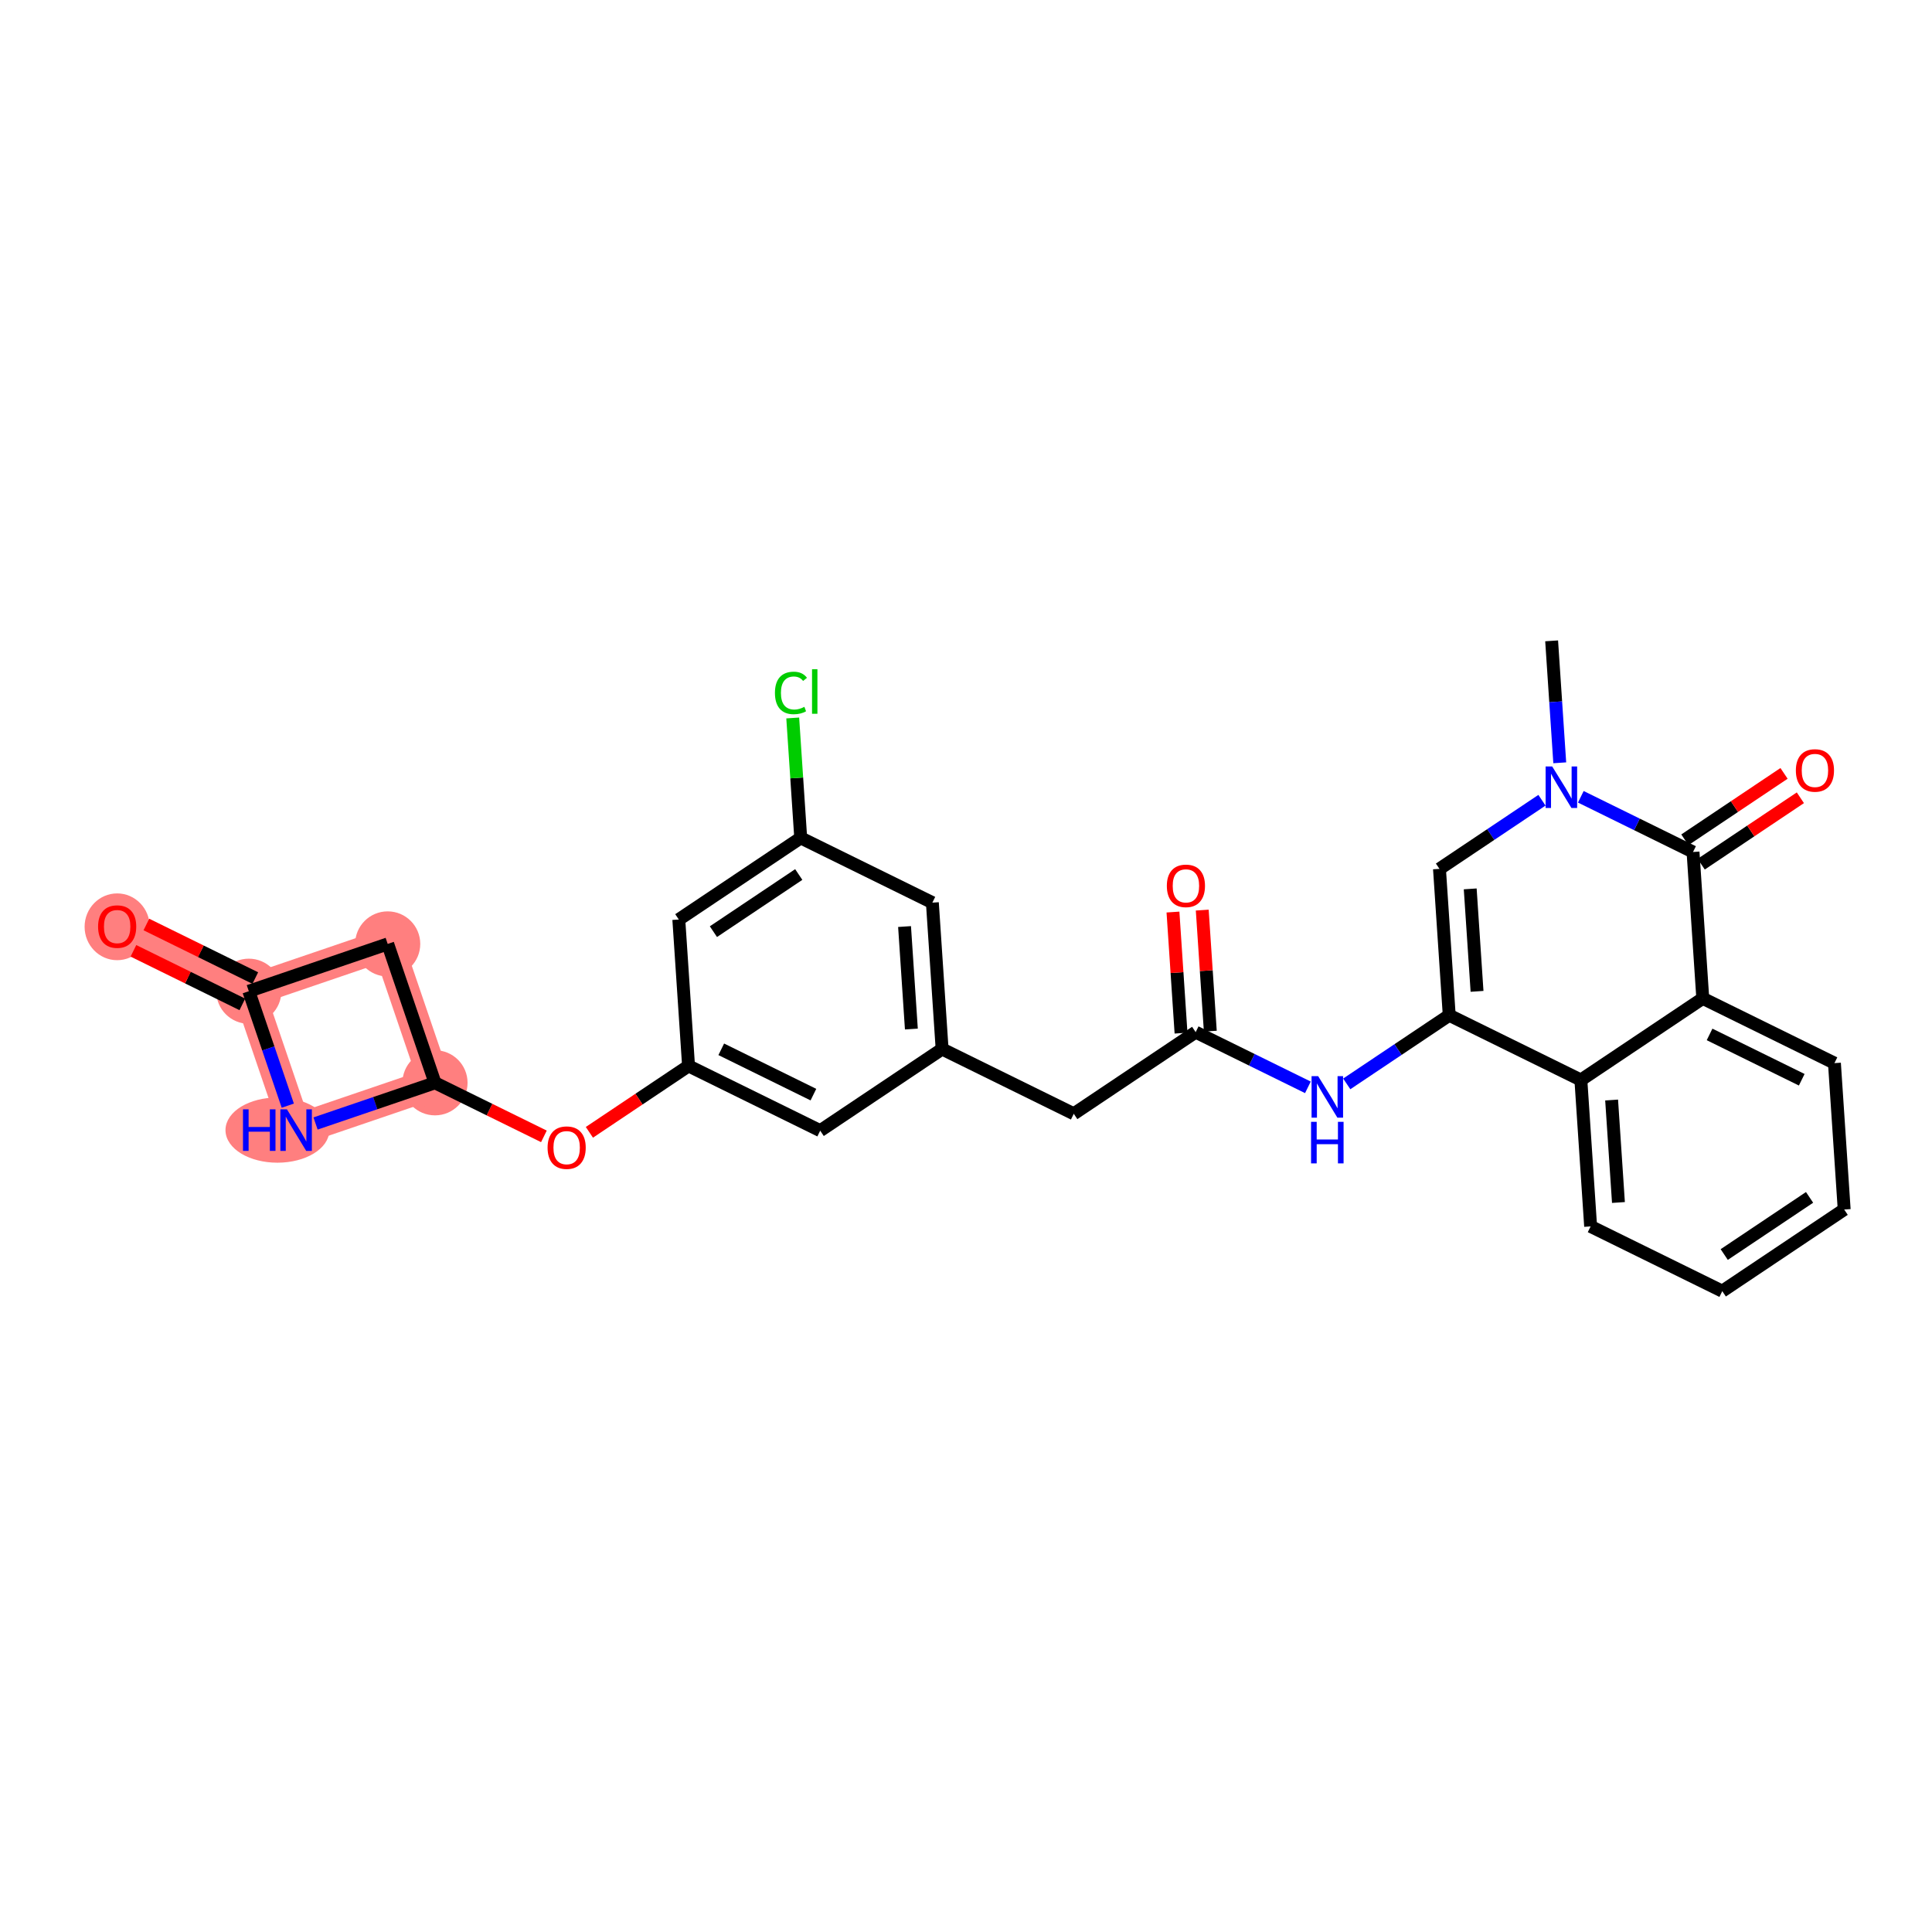 <?xml version='1.0' encoding='iso-8859-1'?>
<svg version='1.1' baseProfile='full'
              xmlns='http://www.w3.org/2000/svg'
                      xmlns:rdkit='http://www.rdkit.org/xml'
                      xmlns:xlink='http://www.w3.org/1999/xlink'
                  xml:space='preserve'
width='300px' height='300px' viewBox='0 0 300 300'>
<!-- END OF HEADER -->
<rect style='opacity:1.0;fill:#FFFFFF;stroke:none' width='300' height='300' x='0' y='0'> </rect>
<rect style='opacity:1.0;fill:#FFFFFF;stroke:none' width='300' height='300' x='0' y='0'> </rect>
<path d='M 67.546,168.137 L 60.201,146.572' style='fill:none;fill-rule:evenodd;stroke:#FF7F7F;stroke-width:4.9px;stroke-linecap:butt;stroke-linejoin:miter;stroke-opacity:1' />
<path d='M 67.546,168.137 L 45.981,175.482' style='fill:none;fill-rule:evenodd;stroke:#FF7F7F;stroke-width:4.9px;stroke-linecap:butt;stroke-linejoin:miter;stroke-opacity:1' />
<path d='M 60.201,146.572 L 38.636,153.917' style='fill:none;fill-rule:evenodd;stroke:#FF7F7F;stroke-width:4.9px;stroke-linecap:butt;stroke-linejoin:miter;stroke-opacity:1' />
<path d='M 38.636,153.917 L 18.193,143.862' style='fill:none;fill-rule:evenodd;stroke:#FF7F7F;stroke-width:4.9px;stroke-linecap:butt;stroke-linejoin:miter;stroke-opacity:1' />
<path d='M 38.636,153.917 L 45.981,175.482' style='fill:none;fill-rule:evenodd;stroke:#FF7F7F;stroke-width:4.9px;stroke-linecap:butt;stroke-linejoin:miter;stroke-opacity:1' />
<ellipse cx='67.546' cy='168.137' rx='4.556' ry='4.556'  style='fill:#FF7F7F;fill-rule:evenodd;stroke:#FF7F7F;stroke-width:1.0px;stroke-linecap:butt;stroke-linejoin:miter;stroke-opacity:1' />
<ellipse cx='60.201' cy='146.572' rx='4.556' ry='4.556'  style='fill:#FF7F7F;fill-rule:evenodd;stroke:#FF7F7F;stroke-width:1.0px;stroke-linecap:butt;stroke-linejoin:miter;stroke-opacity:1' />
<ellipse cx='38.636' cy='153.917' rx='4.556' ry='4.556'  style='fill:#FF7F7F;fill-rule:evenodd;stroke:#FF7F7F;stroke-width:1.0px;stroke-linecap:butt;stroke-linejoin:miter;stroke-opacity:1' />
<ellipse cx='18.193' cy='143.913' rx='4.556' ry='4.685'  style='fill:#FF7F7F;fill-rule:evenodd;stroke:#FF7F7F;stroke-width:1.0px;stroke-linecap:butt;stroke-linejoin:miter;stroke-opacity:1' />
<ellipse cx='43.079' cy='175.482' rx='7.565' ry='4.562'  style='fill:#FF7F7F;fill-rule:evenodd;stroke:#FF7F7F;stroke-width:1.0px;stroke-linecap:butt;stroke-linejoin:miter;stroke-opacity:1' />
<path class='bond-0 atom-0 atom-1' d='M 240.937,99.51 L 241.567,108.978' style='fill:none;fill-rule:evenodd;stroke:#000000;stroke-width:2.0px;stroke-linecap:butt;stroke-linejoin:miter;stroke-opacity:1' />
<path class='bond-0 atom-0 atom-1' d='M 241.567,108.978 L 242.198,118.446' style='fill:none;fill-rule:evenodd;stroke:#0000FF;stroke-width:2.0px;stroke-linecap:butt;stroke-linejoin:miter;stroke-opacity:1' />
<path class='bond-1 atom-1 atom-2' d='M 239.434,124.261 L 231.478,129.589' style='fill:none;fill-rule:evenodd;stroke:#0000FF;stroke-width:2.0px;stroke-linecap:butt;stroke-linejoin:miter;stroke-opacity:1' />
<path class='bond-1 atom-1 atom-2' d='M 231.478,129.589 L 223.521,134.918' style='fill:none;fill-rule:evenodd;stroke:#000000;stroke-width:2.0px;stroke-linecap:butt;stroke-linejoin:miter;stroke-opacity:1' />
<path class='bond-28 atom-27 atom-1' d='M 262.893,132.296 L 254.18,128.01' style='fill:none;fill-rule:evenodd;stroke:#000000;stroke-width:2.0px;stroke-linecap:butt;stroke-linejoin:miter;stroke-opacity:1' />
<path class='bond-28 atom-27 atom-1' d='M 254.18,128.01 L 245.467,123.725' style='fill:none;fill-rule:evenodd;stroke:#0000FF;stroke-width:2.0px;stroke-linecap:butt;stroke-linejoin:miter;stroke-opacity:1' />
<path class='bond-2 atom-2 atom-3' d='M 223.521,134.918 L 225.035,157.649' style='fill:none;fill-rule:evenodd;stroke:#000000;stroke-width:2.0px;stroke-linecap:butt;stroke-linejoin:miter;stroke-opacity:1' />
<path class='bond-2 atom-2 atom-3' d='M 228.294,138.025 L 229.354,153.937' style='fill:none;fill-rule:evenodd;stroke:#000000;stroke-width:2.0px;stroke-linecap:butt;stroke-linejoin:miter;stroke-opacity:1' />
<path class='bond-3 atom-3 atom-4' d='M 225.035,157.649 L 217.078,162.978' style='fill:none;fill-rule:evenodd;stroke:#000000;stroke-width:2.0px;stroke-linecap:butt;stroke-linejoin:miter;stroke-opacity:1' />
<path class='bond-3 atom-3 atom-4' d='M 217.078,162.978 L 209.122,168.306' style='fill:none;fill-rule:evenodd;stroke:#0000FF;stroke-width:2.0px;stroke-linecap:butt;stroke-linejoin:miter;stroke-opacity:1' />
<path class='bond-20 atom-3 atom-21' d='M 225.035,157.649 L 245.478,167.704' style='fill:none;fill-rule:evenodd;stroke:#000000;stroke-width:2.0px;stroke-linecap:butt;stroke-linejoin:miter;stroke-opacity:1' />
<path class='bond-4 atom-4 atom-5' d='M 203.089,168.842 L 194.376,164.557' style='fill:none;fill-rule:evenodd;stroke:#0000FF;stroke-width:2.0px;stroke-linecap:butt;stroke-linejoin:miter;stroke-opacity:1' />
<path class='bond-4 atom-4 atom-5' d='M 194.376,164.557 L 185.663,160.271' style='fill:none;fill-rule:evenodd;stroke:#000000;stroke-width:2.0px;stroke-linecap:butt;stroke-linejoin:miter;stroke-opacity:1' />
<path class='bond-5 atom-5 atom-6' d='M 187.936,160.12 L 187.31,150.72' style='fill:none;fill-rule:evenodd;stroke:#000000;stroke-width:2.0px;stroke-linecap:butt;stroke-linejoin:miter;stroke-opacity:1' />
<path class='bond-5 atom-5 atom-6' d='M 187.31,150.72 L 186.684,141.32' style='fill:none;fill-rule:evenodd;stroke:#FF0000;stroke-width:2.0px;stroke-linecap:butt;stroke-linejoin:miter;stroke-opacity:1' />
<path class='bond-5 atom-5 atom-6' d='M 183.39,160.423 L 182.764,151.023' style='fill:none;fill-rule:evenodd;stroke:#000000;stroke-width:2.0px;stroke-linecap:butt;stroke-linejoin:miter;stroke-opacity:1' />
<path class='bond-5 atom-5 atom-6' d='M 182.764,151.023 L 182.138,141.623' style='fill:none;fill-rule:evenodd;stroke:#FF0000;stroke-width:2.0px;stroke-linecap:butt;stroke-linejoin:miter;stroke-opacity:1' />
<path class='bond-6 atom-5 atom-7' d='M 185.663,160.271 L 166.734,172.948' style='fill:none;fill-rule:evenodd;stroke:#000000;stroke-width:2.0px;stroke-linecap:butt;stroke-linejoin:miter;stroke-opacity:1' />
<path class='bond-7 atom-7 atom-8' d='M 166.734,172.948 L 146.291,162.893' style='fill:none;fill-rule:evenodd;stroke:#000000;stroke-width:2.0px;stroke-linecap:butt;stroke-linejoin:miter;stroke-opacity:1' />
<path class='bond-8 atom-8 atom-9' d='M 146.291,162.893 L 144.777,140.162' style='fill:none;fill-rule:evenodd;stroke:#000000;stroke-width:2.0px;stroke-linecap:butt;stroke-linejoin:miter;stroke-opacity:1' />
<path class='bond-8 atom-8 atom-9' d='M 141.517,159.786 L 140.458,143.874' style='fill:none;fill-rule:evenodd;stroke:#000000;stroke-width:2.0px;stroke-linecap:butt;stroke-linejoin:miter;stroke-opacity:1' />
<path class='bond-29 atom-20 atom-8' d='M 127.361,175.57 L 146.291,162.893' style='fill:none;fill-rule:evenodd;stroke:#000000;stroke-width:2.0px;stroke-linecap:butt;stroke-linejoin:miter;stroke-opacity:1' />
<path class='bond-9 atom-9 atom-10' d='M 144.777,140.162 L 124.334,130.107' style='fill:none;fill-rule:evenodd;stroke:#000000;stroke-width:2.0px;stroke-linecap:butt;stroke-linejoin:miter;stroke-opacity:1' />
<path class='bond-10 atom-10 atom-11' d='M 124.334,130.107 L 123.714,120.796' style='fill:none;fill-rule:evenodd;stroke:#000000;stroke-width:2.0px;stroke-linecap:butt;stroke-linejoin:miter;stroke-opacity:1' />
<path class='bond-10 atom-10 atom-11' d='M 123.714,120.796 L 123.094,111.485' style='fill:none;fill-rule:evenodd;stroke:#00CC00;stroke-width:2.0px;stroke-linecap:butt;stroke-linejoin:miter;stroke-opacity:1' />
<path class='bond-11 atom-10 atom-12' d='M 124.334,130.107 L 105.405,142.783' style='fill:none;fill-rule:evenodd;stroke:#000000;stroke-width:2.0px;stroke-linecap:butt;stroke-linejoin:miter;stroke-opacity:1' />
<path class='bond-11 atom-10 atom-12' d='M 124.03,135.794 L 110.779,144.668' style='fill:none;fill-rule:evenodd;stroke:#000000;stroke-width:2.0px;stroke-linecap:butt;stroke-linejoin:miter;stroke-opacity:1' />
<path class='bond-12 atom-12 atom-13' d='M 105.405,142.783 L 106.918,165.515' style='fill:none;fill-rule:evenodd;stroke:#000000;stroke-width:2.0px;stroke-linecap:butt;stroke-linejoin:miter;stroke-opacity:1' />
<path class='bond-13 atom-13 atom-14' d='M 106.918,165.515 L 99.219,170.671' style='fill:none;fill-rule:evenodd;stroke:#000000;stroke-width:2.0px;stroke-linecap:butt;stroke-linejoin:miter;stroke-opacity:1' />
<path class='bond-13 atom-13 atom-14' d='M 99.219,170.671 L 91.52,175.827' style='fill:none;fill-rule:evenodd;stroke:#FF0000;stroke-width:2.0px;stroke-linecap:butt;stroke-linejoin:miter;stroke-opacity:1' />
<path class='bond-19 atom-13 atom-20' d='M 106.918,165.515 L 127.361,175.57' style='fill:none;fill-rule:evenodd;stroke:#000000;stroke-width:2.0px;stroke-linecap:butt;stroke-linejoin:miter;stroke-opacity:1' />
<path class='bond-19 atom-13 atom-20' d='M 111.996,162.935 L 126.306,169.973' style='fill:none;fill-rule:evenodd;stroke:#000000;stroke-width:2.0px;stroke-linecap:butt;stroke-linejoin:miter;stroke-opacity:1' />
<path class='bond-14 atom-14 atom-15' d='M 84.458,176.455 L 76.002,172.296' style='fill:none;fill-rule:evenodd;stroke:#FF0000;stroke-width:2.0px;stroke-linecap:butt;stroke-linejoin:miter;stroke-opacity:1' />
<path class='bond-14 atom-14 atom-15' d='M 76.002,172.296 L 67.546,168.137' style='fill:none;fill-rule:evenodd;stroke:#000000;stroke-width:2.0px;stroke-linecap:butt;stroke-linejoin:miter;stroke-opacity:1' />
<path class='bond-15 atom-15 atom-16' d='M 67.546,168.137 L 60.201,146.572' style='fill:none;fill-rule:evenodd;stroke:#000000;stroke-width:2.0px;stroke-linecap:butt;stroke-linejoin:miter;stroke-opacity:1' />
<path class='bond-31 atom-19 atom-15' d='M 48.998,174.455 L 58.272,171.296' style='fill:none;fill-rule:evenodd;stroke:#0000FF;stroke-width:2.0px;stroke-linecap:butt;stroke-linejoin:miter;stroke-opacity:1' />
<path class='bond-31 atom-19 atom-15' d='M 58.272,171.296 L 67.546,168.137' style='fill:none;fill-rule:evenodd;stroke:#000000;stroke-width:2.0px;stroke-linecap:butt;stroke-linejoin:miter;stroke-opacity:1' />
<path class='bond-16 atom-16 atom-17' d='M 60.201,146.572 L 38.636,153.917' style='fill:none;fill-rule:evenodd;stroke:#000000;stroke-width:2.0px;stroke-linecap:butt;stroke-linejoin:miter;stroke-opacity:1' />
<path class='bond-17 atom-17 atom-18' d='M 39.641,151.873 L 31.185,147.714' style='fill:none;fill-rule:evenodd;stroke:#000000;stroke-width:2.0px;stroke-linecap:butt;stroke-linejoin:miter;stroke-opacity:1' />
<path class='bond-17 atom-17 atom-18' d='M 31.185,147.714 L 22.729,143.555' style='fill:none;fill-rule:evenodd;stroke:#FF0000;stroke-width:2.0px;stroke-linecap:butt;stroke-linejoin:miter;stroke-opacity:1' />
<path class='bond-17 atom-17 atom-18' d='M 37.63,155.962 L 29.174,151.803' style='fill:none;fill-rule:evenodd;stroke:#000000;stroke-width:2.0px;stroke-linecap:butt;stroke-linejoin:miter;stroke-opacity:1' />
<path class='bond-17 atom-17 atom-18' d='M 29.174,151.803 L 20.718,147.644' style='fill:none;fill-rule:evenodd;stroke:#FF0000;stroke-width:2.0px;stroke-linecap:butt;stroke-linejoin:miter;stroke-opacity:1' />
<path class='bond-18 atom-17 atom-19' d='M 38.636,153.917 L 41.662,162.802' style='fill:none;fill-rule:evenodd;stroke:#000000;stroke-width:2.0px;stroke-linecap:butt;stroke-linejoin:miter;stroke-opacity:1' />
<path class='bond-18 atom-17 atom-19' d='M 41.662,162.802 L 44.688,171.687' style='fill:none;fill-rule:evenodd;stroke:#0000FF;stroke-width:2.0px;stroke-linecap:butt;stroke-linejoin:miter;stroke-opacity:1' />
<path class='bond-21 atom-21 atom-22' d='M 245.478,167.704 L 246.992,190.436' style='fill:none;fill-rule:evenodd;stroke:#000000;stroke-width:2.0px;stroke-linecap:butt;stroke-linejoin:miter;stroke-opacity:1' />
<path class='bond-21 atom-21 atom-22' d='M 250.251,170.811 L 251.311,186.723' style='fill:none;fill-rule:evenodd;stroke:#000000;stroke-width:2.0px;stroke-linecap:butt;stroke-linejoin:miter;stroke-opacity:1' />
<path class='bond-30 atom-26 atom-21' d='M 264.407,155.027 L 245.478,167.704' style='fill:none;fill-rule:evenodd;stroke:#000000;stroke-width:2.0px;stroke-linecap:butt;stroke-linejoin:miter;stroke-opacity:1' />
<path class='bond-22 atom-22 atom-23' d='M 246.992,190.436 L 267.434,200.49' style='fill:none;fill-rule:evenodd;stroke:#000000;stroke-width:2.0px;stroke-linecap:butt;stroke-linejoin:miter;stroke-opacity:1' />
<path class='bond-23 atom-23 atom-24' d='M 267.434,200.49 L 286.364,187.814' style='fill:none;fill-rule:evenodd;stroke:#000000;stroke-width:2.0px;stroke-linecap:butt;stroke-linejoin:miter;stroke-opacity:1' />
<path class='bond-23 atom-23 atom-24' d='M 267.738,194.803 L 280.989,185.929' style='fill:none;fill-rule:evenodd;stroke:#000000;stroke-width:2.0px;stroke-linecap:butt;stroke-linejoin:miter;stroke-opacity:1' />
<path class='bond-24 atom-24 atom-25' d='M 286.364,187.814 L 284.85,165.082' style='fill:none;fill-rule:evenodd;stroke:#000000;stroke-width:2.0px;stroke-linecap:butt;stroke-linejoin:miter;stroke-opacity:1' />
<path class='bond-25 atom-25 atom-26' d='M 284.85,165.082 L 264.407,155.027' style='fill:none;fill-rule:evenodd;stroke:#000000;stroke-width:2.0px;stroke-linecap:butt;stroke-linejoin:miter;stroke-opacity:1' />
<path class='bond-25 atom-25 atom-26' d='M 279.772,167.663 L 265.462,160.624' style='fill:none;fill-rule:evenodd;stroke:#000000;stroke-width:2.0px;stroke-linecap:butt;stroke-linejoin:miter;stroke-opacity:1' />
<path class='bond-26 atom-26 atom-27' d='M 264.407,155.027 L 262.893,132.296' style='fill:none;fill-rule:evenodd;stroke:#000000;stroke-width:2.0px;stroke-linecap:butt;stroke-linejoin:miter;stroke-opacity:1' />
<path class='bond-27 atom-27 atom-28' d='M 264.161,134.189 L 271.86,129.033' style='fill:none;fill-rule:evenodd;stroke:#000000;stroke-width:2.0px;stroke-linecap:butt;stroke-linejoin:miter;stroke-opacity:1' />
<path class='bond-27 atom-27 atom-28' d='M 271.86,129.033 L 279.559,123.877' style='fill:none;fill-rule:evenodd;stroke:#FF0000;stroke-width:2.0px;stroke-linecap:butt;stroke-linejoin:miter;stroke-opacity:1' />
<path class='bond-27 atom-27 atom-28' d='M 261.626,130.403 L 269.325,125.247' style='fill:none;fill-rule:evenodd;stroke:#000000;stroke-width:2.0px;stroke-linecap:butt;stroke-linejoin:miter;stroke-opacity:1' />
<path class='bond-27 atom-27 atom-28' d='M 269.325,125.247 L 277.024,120.091' style='fill:none;fill-rule:evenodd;stroke:#FF0000;stroke-width:2.0px;stroke-linecap:butt;stroke-linejoin:miter;stroke-opacity:1' />
<path  class='atom-1' d='M 241.024 119.015
L 243.138 122.432
Q 243.348 122.77, 243.685 123.38
Q 244.022 123.991, 244.04 124.027
L 244.04 119.015
L 244.897 119.015
L 244.897 125.467
L 244.013 125.467
L 241.744 121.731
Q 241.48 121.293, 241.197 120.792
Q 240.924 120.291, 240.842 120.136
L 240.842 125.467
L 240.003 125.467
L 240.003 119.015
L 241.024 119.015
' fill='#0000FF'/>
<path  class='atom-4' d='M 204.68 167.1
L 206.794 170.517
Q 207.003 170.855, 207.34 171.465
Q 207.678 172.076, 207.696 172.112
L 207.696 167.1
L 208.552 167.1
L 208.552 173.552
L 207.668 173.552
L 205.399 169.816
Q 205.135 169.378, 204.853 168.877
Q 204.579 168.376, 204.497 168.221
L 204.497 173.552
L 203.659 173.552
L 203.659 167.1
L 204.68 167.1
' fill='#0000FF'/>
<path  class='atom-4' d='M 203.581 174.197
L 204.456 174.197
L 204.456 176.94
L 207.755 176.94
L 207.755 174.197
L 208.63 174.197
L 208.63 180.649
L 207.755 180.649
L 207.755 177.669
L 204.456 177.669
L 204.456 180.649
L 203.581 180.649
L 203.581 174.197
' fill='#0000FF'/>
<path  class='atom-6' d='M 181.187 137.558
Q 181.187 136.009, 181.953 135.143
Q 182.718 134.277, 184.149 134.277
Q 185.58 134.277, 186.345 135.143
Q 187.111 136.009, 187.111 137.558
Q 187.111 139.125, 186.336 140.018
Q 185.561 140.902, 184.149 140.902
Q 182.727 140.902, 181.953 140.018
Q 181.187 139.134, 181.187 137.558
M 184.149 140.173
Q 185.133 140.173, 185.662 139.517
Q 186.199 138.852, 186.199 137.558
Q 186.199 136.291, 185.662 135.653
Q 185.133 135.006, 184.149 135.006
Q 183.165 135.006, 182.627 135.644
Q 182.099 136.282, 182.099 137.558
Q 182.099 138.861, 182.627 139.517
Q 183.165 140.173, 184.149 140.173
' fill='#FF0000'/>
<path  class='atom-11' d='M 120.332 107.599
Q 120.332 105.995, 121.08 105.156
Q 121.836 104.309, 123.267 104.309
Q 124.597 104.309, 125.308 105.247
L 124.706 105.74
Q 124.187 105.056, 123.267 105.056
Q 122.292 105.056, 121.772 105.712
Q 121.262 106.359, 121.262 107.599
Q 121.262 108.874, 121.79 109.53
Q 122.328 110.187, 123.367 110.187
Q 124.078 110.187, 124.907 109.758
L 125.162 110.442
Q 124.825 110.66, 124.315 110.788
Q 123.804 110.916, 123.239 110.916
Q 121.836 110.916, 121.08 110.059
Q 120.332 109.202, 120.332 107.599
' fill='#00CC00'/>
<path  class='atom-11' d='M 126.092 103.917
L 126.93 103.917
L 126.93 110.834
L 126.092 110.834
L 126.092 103.917
' fill='#00CC00'/>
<path  class='atom-14' d='M 85.028 178.21
Q 85.028 176.661, 85.793 175.795
Q 86.559 174.929, 87.989 174.929
Q 89.42 174.929, 90.186 175.795
Q 90.951 176.661, 90.951 178.21
Q 90.951 179.777, 90.176 180.67
Q 89.402 181.554, 87.989 181.554
Q 86.568 181.554, 85.793 180.67
Q 85.028 179.786, 85.028 178.21
M 87.989 180.825
Q 88.974 180.825, 89.502 180.169
Q 90.04 179.504, 90.04 178.21
Q 90.04 176.943, 89.502 176.305
Q 88.974 175.658, 87.989 175.658
Q 87.005 175.658, 86.468 176.296
Q 85.939 176.934, 85.939 178.21
Q 85.939 179.513, 86.468 180.169
Q 87.005 180.825, 87.989 180.825
' fill='#FF0000'/>
<path  class='atom-18' d='M 15.231 143.881
Q 15.231 142.332, 15.997 141.466
Q 16.762 140.6, 18.193 140.6
Q 19.623 140.6, 20.389 141.466
Q 21.154 142.332, 21.154 143.881
Q 21.154 145.448, 20.38 146.341
Q 19.605 147.225, 18.193 147.225
Q 16.771 147.225, 15.997 146.341
Q 15.231 145.457, 15.231 143.881
M 18.193 146.496
Q 19.177 146.496, 19.705 145.84
Q 20.243 145.175, 20.243 143.881
Q 20.243 142.614, 19.705 141.976
Q 19.177 141.329, 18.193 141.329
Q 17.209 141.329, 16.671 141.967
Q 16.142 142.605, 16.142 143.881
Q 16.142 145.184, 16.671 145.84
Q 17.209 146.496, 18.193 146.496
' fill='#FF0000'/>
<path  class='atom-19' d='M 37.73 172.256
L 38.604 172.256
L 38.604 174.999
L 41.903 174.999
L 41.903 172.256
L 42.778 172.256
L 42.778 178.708
L 41.903 178.708
L 41.903 175.728
L 38.604 175.728
L 38.604 178.708
L 37.73 178.708
L 37.73 172.256
' fill='#0000FF'/>
<path  class='atom-19' d='M 44.555 172.256
L 46.669 175.674
Q 46.879 176.011, 47.216 176.621
Q 47.553 177.232, 47.571 177.269
L 47.571 172.256
L 48.428 172.256
L 48.428 178.708
L 47.544 178.708
L 45.275 174.972
Q 45.011 174.535, 44.728 174.033
Q 44.455 173.532, 44.373 173.377
L 44.373 178.708
L 43.534 178.708
L 43.534 172.256
L 44.555 172.256
' fill='#0000FF'/>
<path  class='atom-28' d='M 278.861 119.637
Q 278.861 118.088, 279.626 117.223
Q 280.392 116.357, 281.822 116.357
Q 283.253 116.357, 284.019 117.223
Q 284.784 118.088, 284.784 119.637
Q 284.784 121.205, 284.009 122.098
Q 283.235 122.982, 281.822 122.982
Q 280.401 122.982, 279.626 122.098
Q 278.861 121.214, 278.861 119.637
M 281.822 122.253
Q 282.807 122.253, 283.335 121.597
Q 283.873 120.931, 283.873 119.637
Q 283.873 118.371, 283.335 117.733
Q 282.807 117.086, 281.822 117.086
Q 280.838 117.086, 280.301 117.724
Q 279.772 118.362, 279.772 119.637
Q 279.772 120.941, 280.301 121.597
Q 280.838 122.253, 281.822 122.253
' fill='#FF0000'/>
</svg>
